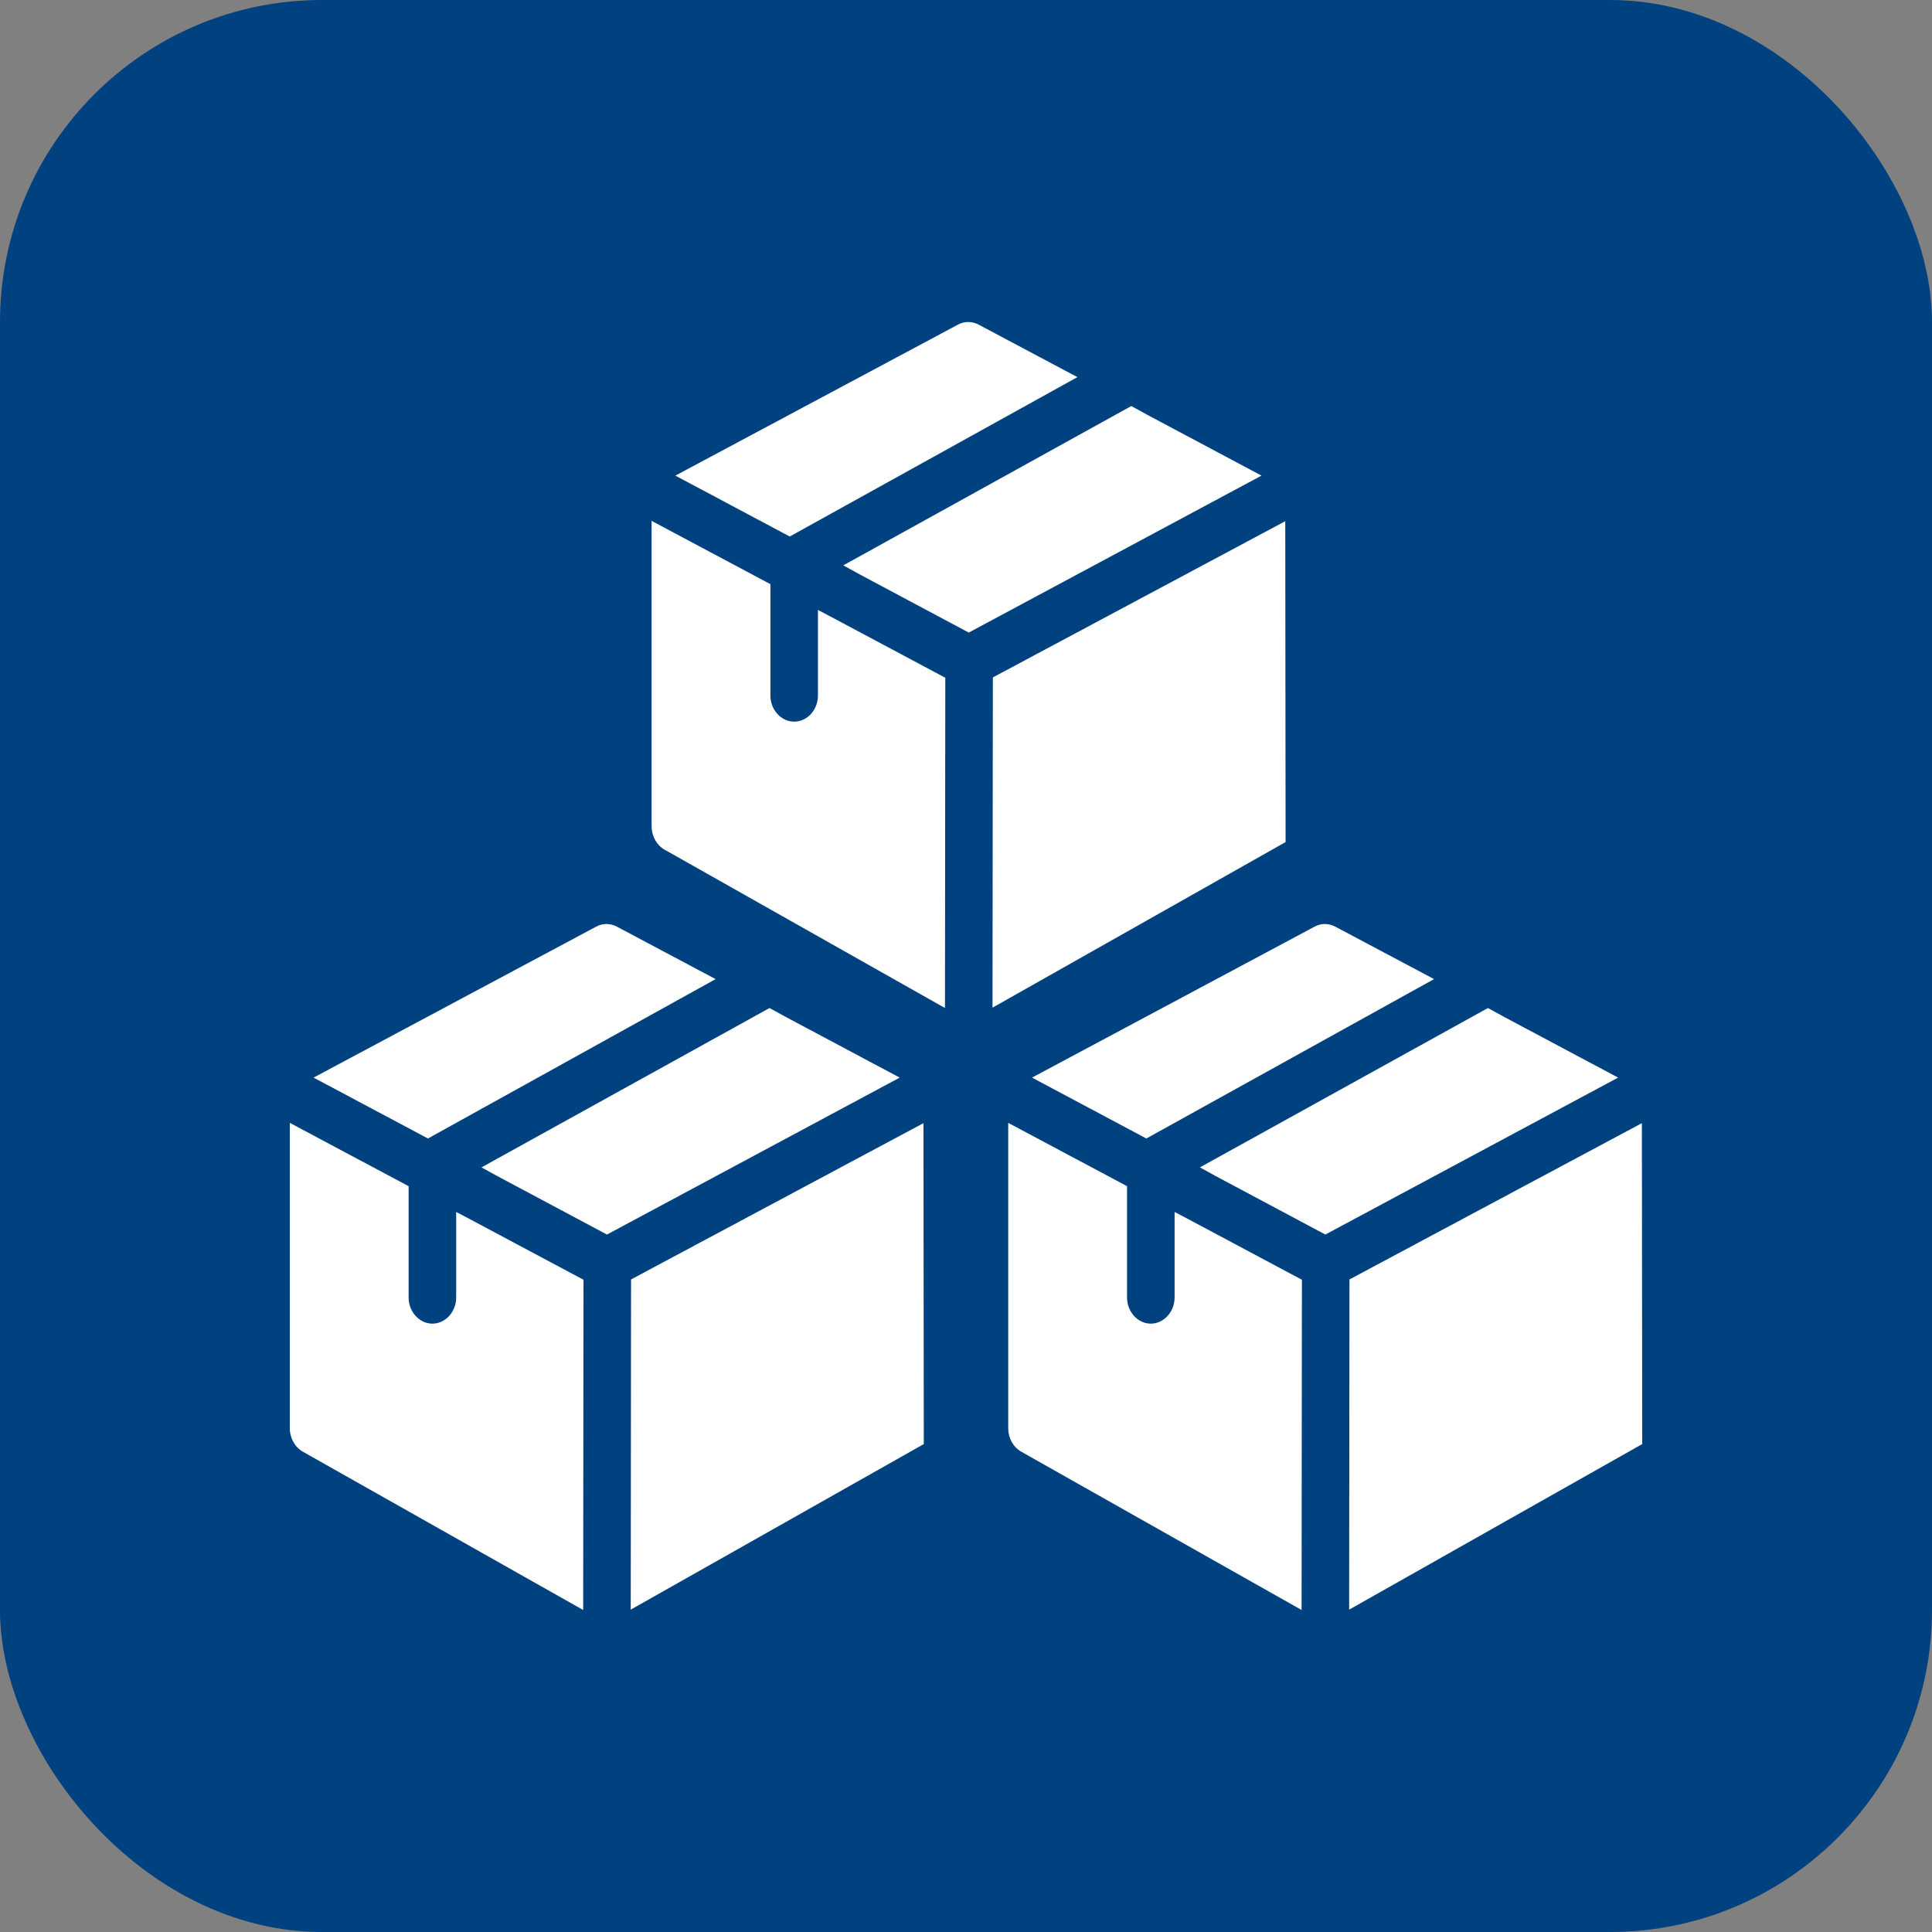 <svg width="60" height="60" viewBox="0 0 60 60" fill="none" xmlns="http://www.w3.org/2000/svg">
<rect x="0" y="0" width="60" height="60" fill="#808080" stroke="none"/>
<rect width="60" height="60" rx="10" fill="#004180"/>
<g clip-path="url(#clip0_1_13)">
<path d="M22.224 30.407L13.29 35.357L9.738 33.466L18.516 28.777C18.713 28.669 18.949 28.669 19.156 28.777L22.224 30.407Z" fill="white"/>
<path d="M27.941 33.466L18.85 38.34L15.445 36.525L14.953 36.254L23.898 31.305L24.39 31.575L27.941 33.466Z" fill="white"/>
<path d="M18.121 39.744L18.111 50L9.404 45.083C9.158 44.943 9 44.661 9 44.359V34.871L12.69 36.838V40.296C12.69 40.739 13.025 41.107 13.428 41.107C13.832 41.107 14.167 40.739 14.167 40.296V37.638L14.659 37.897L18.121 39.744Z" fill="white"/>
<path d="M28.679 34.881L19.598 39.734L19.588 49.989L28.689 44.847L28.679 34.881Z" fill="white"/>
<path d="M44.536 30.407L35.601 35.357L32.05 33.466L40.827 28.777C41.024 28.669 41.26 28.669 41.467 28.777L44.536 30.407Z" fill="white"/>
<path d="M50.252 33.466L41.16 38.34L37.756 36.525L37.264 36.254L46.209 31.305L46.701 31.575L50.252 33.466Z" fill="white"/>
<path d="M40.432 39.744L40.422 50L31.715 45.083C31.468 44.943 31.311 44.661 31.311 44.358V34.871L35.001 36.838V40.296C35.001 40.739 35.336 41.107 35.739 41.107C36.143 41.107 36.478 40.739 36.478 40.296V37.638L36.97 37.897L40.432 39.744Z" fill="white"/>
<path d="M50.99 34.881L41.909 39.734L41.899 49.989L51 44.847L50.99 34.881Z" fill="white"/>
<path d="M33.46 11.712L24.526 16.662L20.974 14.771L29.751 10.081C29.948 9.973 30.184 9.973 30.391 10.081L33.46 11.712Z" fill="white"/>
<path d="M39.177 14.771L30.085 19.645L26.681 17.829L26.189 17.558L35.133 12.61L35.626 12.88L39.177 14.771Z" fill="white"/>
<path d="M29.357 21.049L29.347 31.305L20.639 26.387C20.393 26.247 20.236 25.966 20.236 25.663V16.176L23.926 18.142V21.601C23.926 22.044 24.26 22.412 24.664 22.412C25.068 22.412 25.402 22.044 25.402 21.601V18.942L25.895 19.202L29.357 21.049Z" fill="white"/>
<path d="M39.915 16.186L30.834 21.038L30.823 31.294L39.925 26.151L39.915 16.186Z" fill="white"/>
</g>
<defs>
<clipPath id="clip0_1_13">
<rect width="42" height="40" fill="white" transform="translate(9 10)"/>
</clipPath>
</defs>
</svg>
